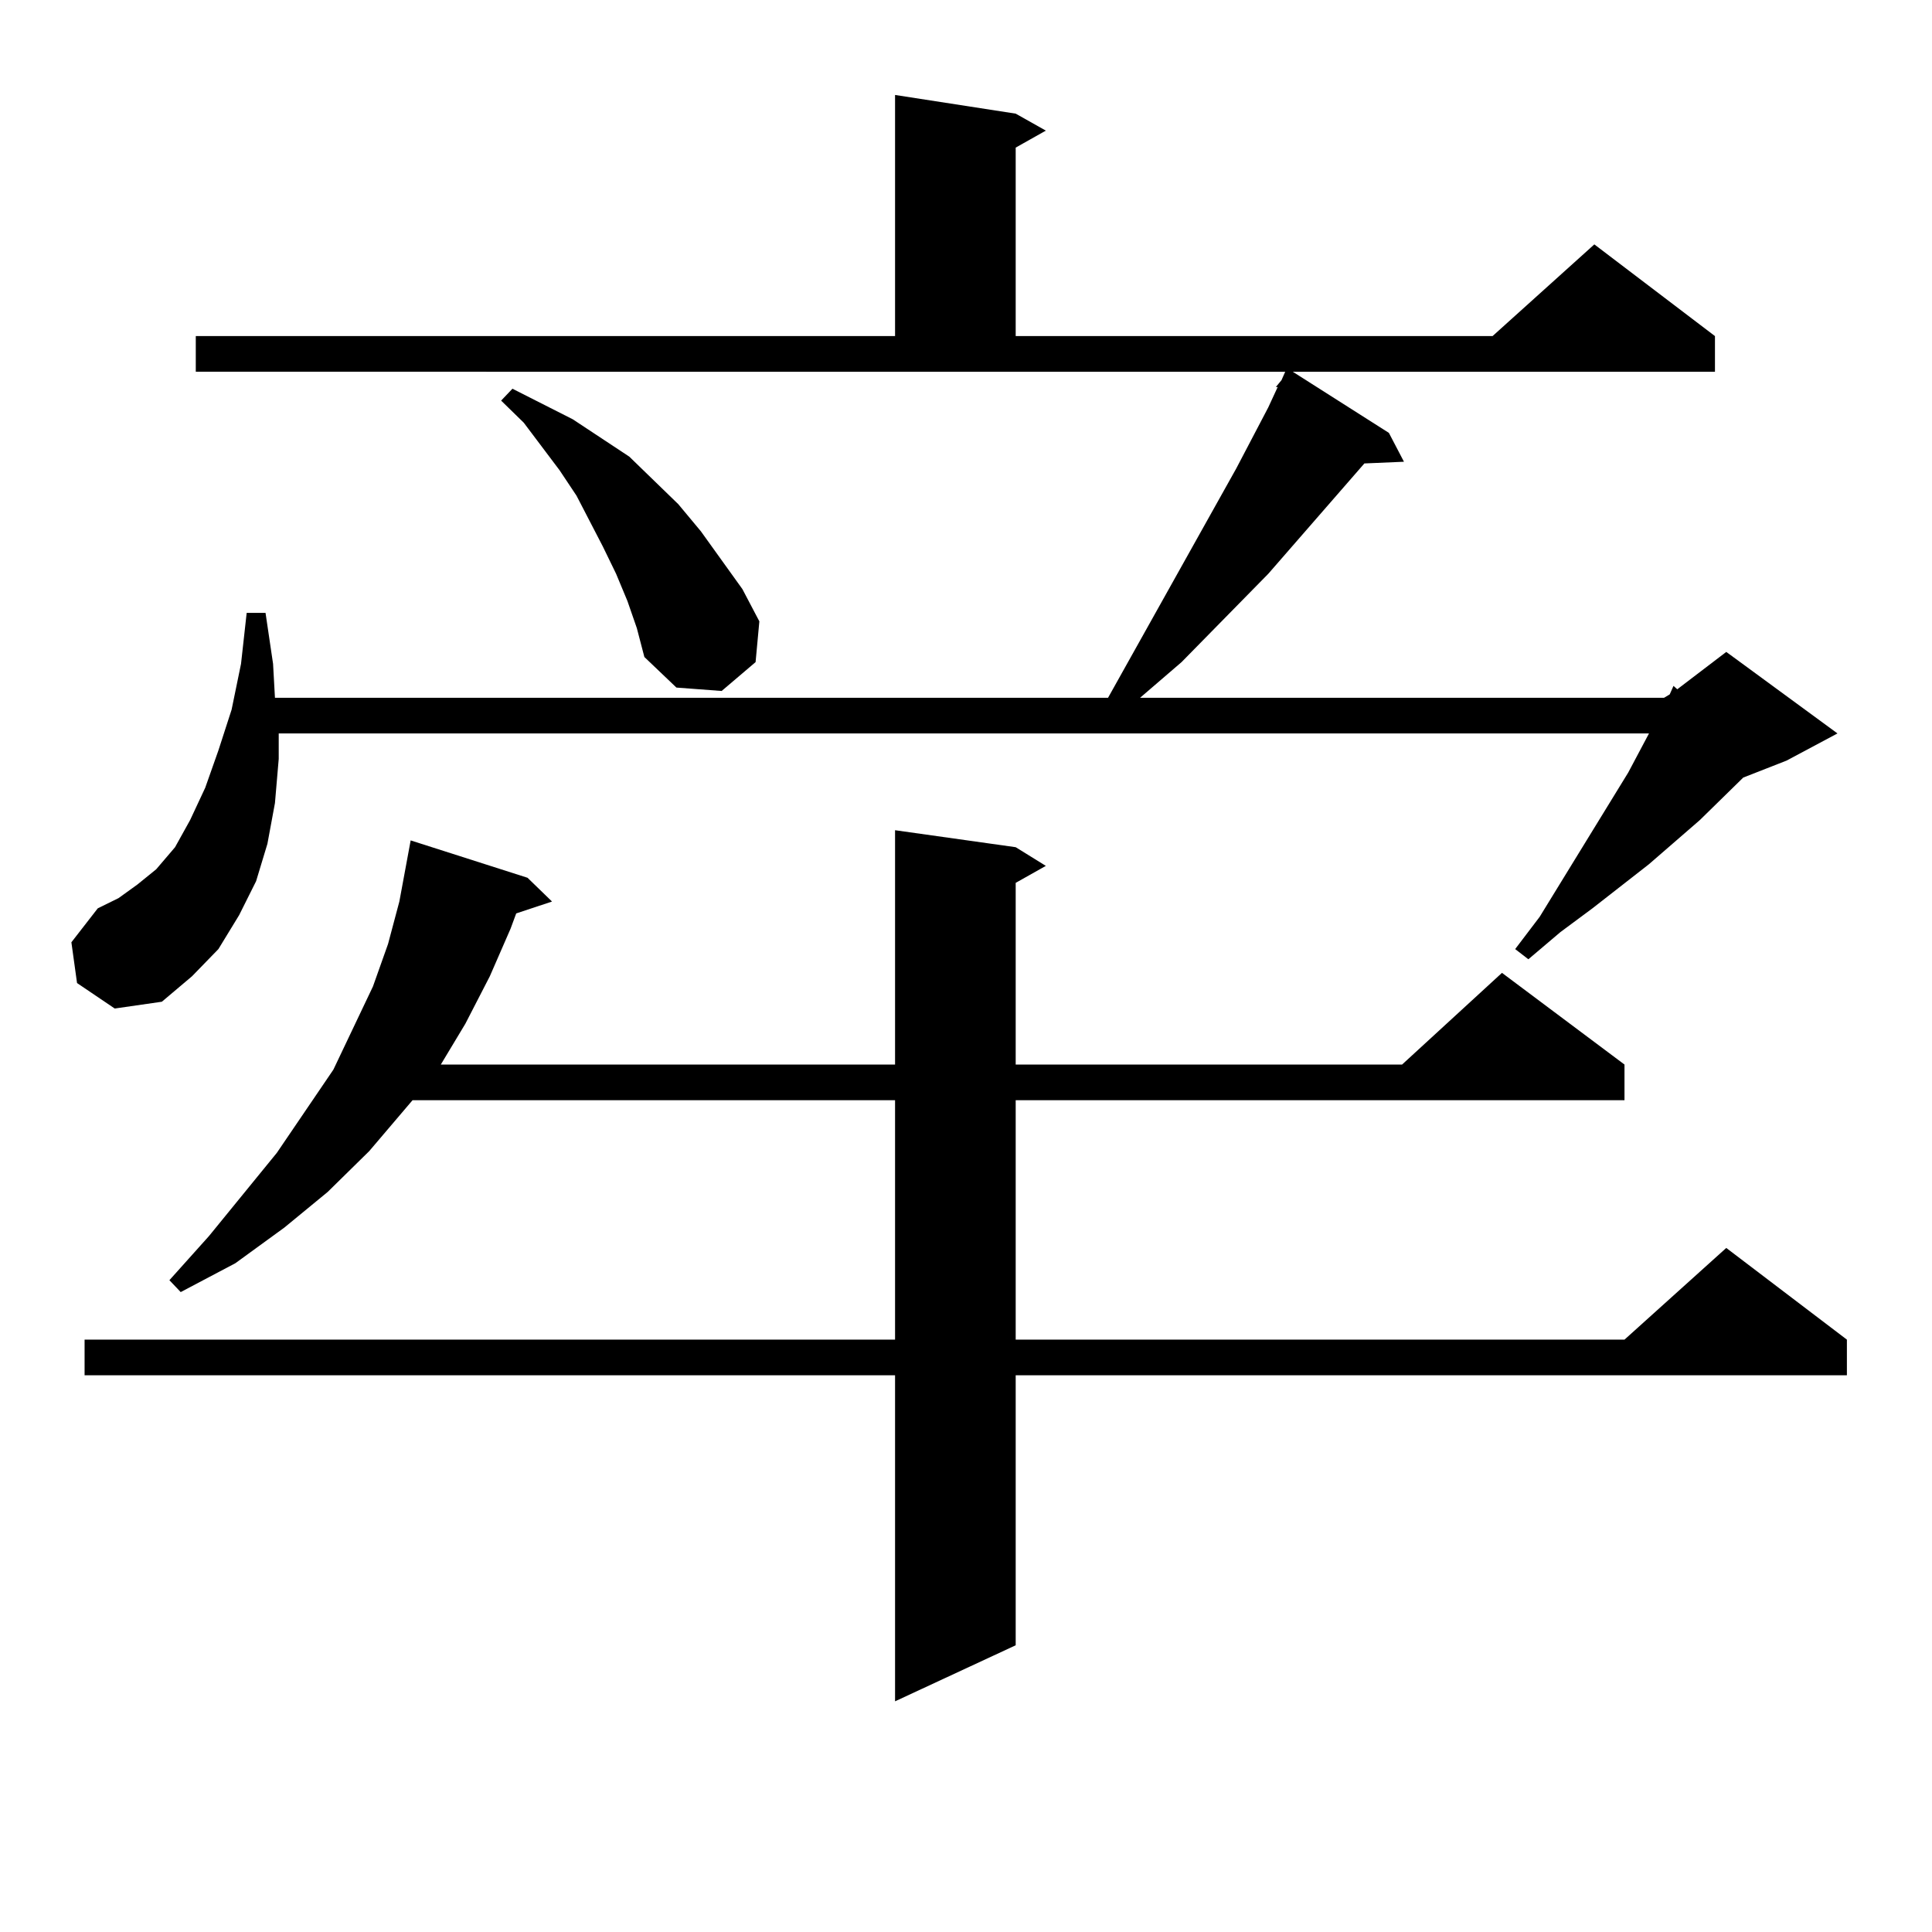 <?xml version="1.0" encoding="utf-8"?>
<!-- Generator: Adobe Illustrator 16.0.0, SVG Export Plug-In . SVG Version: 6.00 Build 0)  -->
<!DOCTYPE svg PUBLIC "-//W3C//DTD SVG 1.1//EN" "http://www.w3.org/Graphics/SVG/1.1/DTD/svg11.dtd">
<svg version="1.1" id="图层_1" xmlns="http://www.w3.org/2000/svg" xmlns:xlink="http://www.w3.org/1999/xlink" x="0px" y="0px"
	 width="1000px" height="1000px" viewBox="0 0 1000 1000" enable-background="new 0 0 1000 1000" xml:space="preserve">
<path d="M39.877,508.82l-2.927-21.094l13.658-17.578l10.731-5.273l9.756-7.031l9.756-7.91l9.756-11.426l7.805-14.063l7.805-16.699
	l6.829-19.336l6.829-21.094l4.878-23.73l2.927-26.367h9.756l3.902,26.367l0.976,17.578h431.209l66.34-118.652l16.585-31.641
	l4.878-10.547h-0.976l2.927-3.516l1.951-4.395H101.339v-18.457h361.942V49.152l62.438,9.668l15.609,8.789l-15.609,8.789v97.559
	h246.823l52.682-47.461l62.438,47.461v18.457H669.13l49.755,31.641l7.805,14.941l-20.487,0.879l-49.755,57.129l-44.877,45.703
	l-21.463,18.457H861.32l2.927-1.758l1.951-4.395l1.951,1.758l25.365-19.336l57.56,42.188l-26.341,14.063l-22.438,8.789
	l-22.438,21.973l-26.341,22.852l-29.268,22.852l-16.585,12.305l-16.585,14.063l-6.829-5.273l12.683-16.699l45.853-74.707
	l10.731-20.215H144.265v13.184l-1.951,22.852l-3.902,21.094l-5.854,19.336l-8.78,17.578l-10.731,17.578l-13.658,14.063
	l-15.609,13.184l-24.39,3.516L39.877,508.82z M525.719,438.508l15.609,9.668l-15.609,8.789v94.043h199.995l51.706-47.461
	l63.413,47.461v18.457H525.719v123.926h315.114l52.682-47.461l62.438,47.461v18.457H525.719v139.746l-62.438,29.004v-168.75H43.779
	v-18.457h419.502V569.465h-249.75l-22.438,26.367l-21.463,21.094l-22.438,18.457l-25.365,18.457l-28.292,14.941l-5.854-6.152
	l20.487-22.852l35.121-43.066l29.268-43.066l20.487-43.066l7.805-21.973l5.854-21.973l5.854-31.641l60.486,19.336l12.683,12.305
	l-18.536,6.152l-2.927,7.91l-10.731,24.609l-12.683,24.609l-12.683,21.094h235.116V429.719L525.719,438.508z M324.748,311.066
	l-5.854-14.063l-6.829-14.063l-13.658-26.367l-8.78-13.184l-18.536-24.609l-11.707-11.426l5.854-6.152l31.219,15.82l14.634,9.668
	l14.634,9.668l12.683,12.305l12.683,12.305l11.707,14.063l10.731,14.941l10.731,14.941l8.78,16.699l-1.951,21.094l-17.561,14.941
	l-23.414-1.758l-16.585-15.82l-3.902-14.941L324.748,311.066z"/>
</svg>
